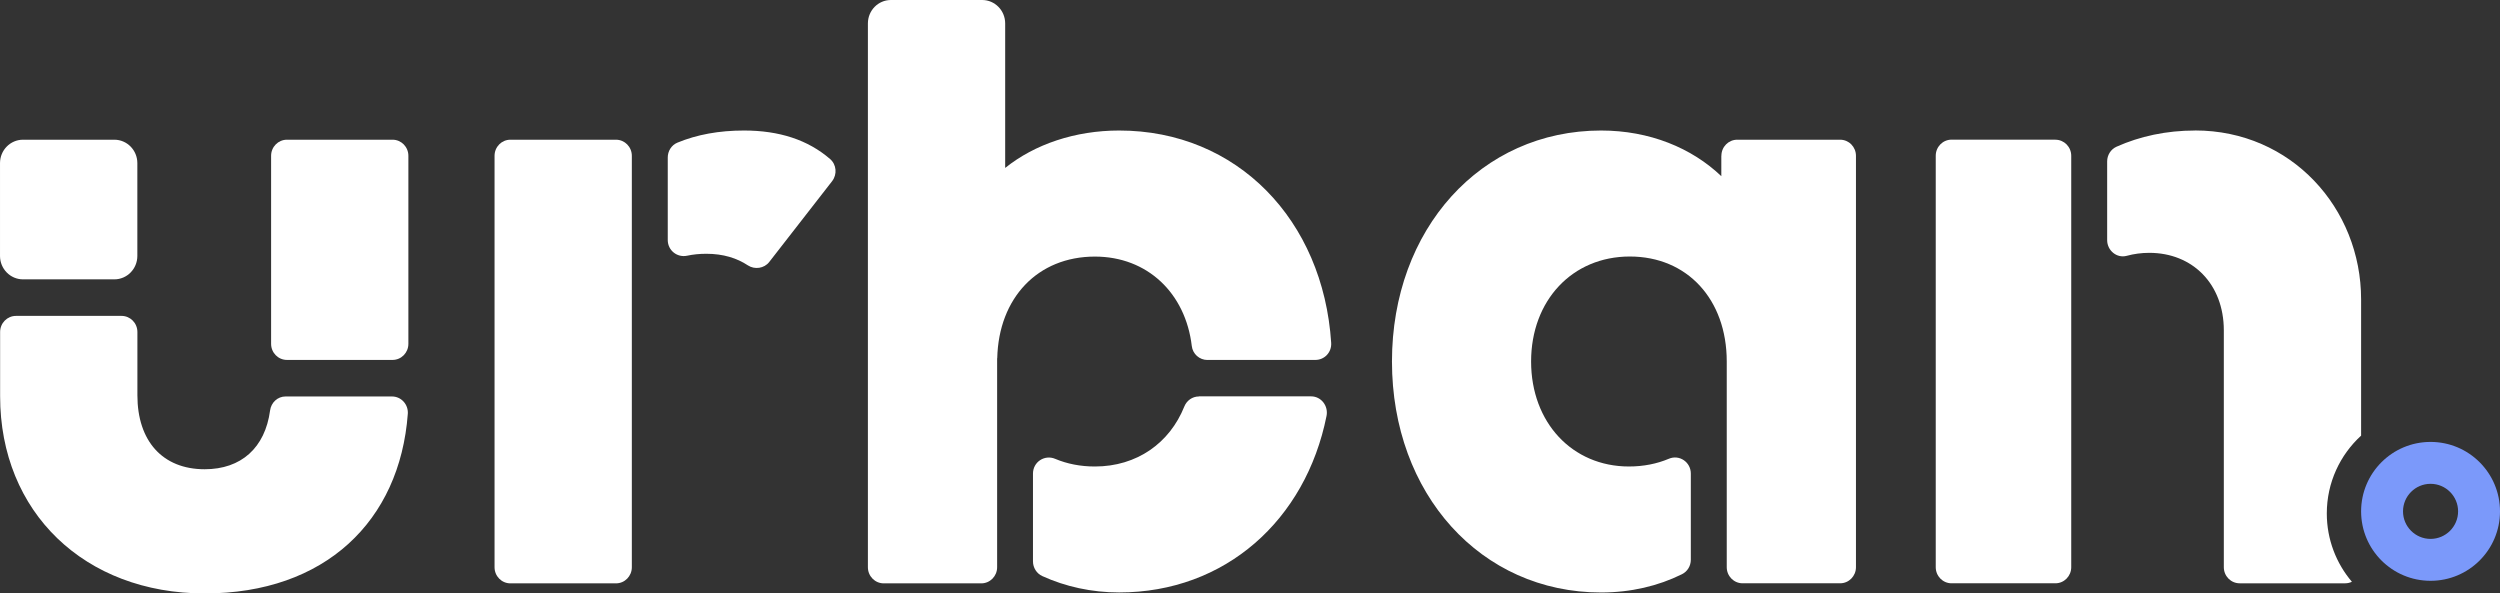 <svg fill="none" height="47" viewBox="0 0 198 47" width="198" xmlns="http://www.w3.org/2000/svg"><rect x="0" y="0" width="198" height="47" fill="#333333" stroke="none"/><path d="m192.5 35c-3.038 0-5.5 2.462-5.5 5.5s2.462 5.5 5.5 5.5 5.5-2.462 5.5-5.5-2.462-5.5-5.5-5.5zm0 7.681c-1.203 0-2.181-.977-2.181-2.181s.978-2.181 2.181-2.181 2.181.977 2.181 2.181-.978 2.181-2.181 2.181z" fill="#7b99fa"/><g fill="#fff"><path d="m50.041 12.34c0-.705-.561-1.275-1.254-1.275h-8.365c-.693 0-1.254.57-1.254 1.275v32.587c0 .705.561 1.275 1.254 1.275h8.365c.693 0 1.254-.57 1.254-1.275z"/><path d="m58.926 10.337c-1.988 0-3.738.325-5.274.96-.47.195-.766.663-.766 1.178v6.534c0 .821.743 1.41 1.532 1.243.474-.102.985-.153 1.523-.153 1.34 0 2.421.343 3.292.918.538.352 1.29.246 1.687-.264l4.983-6.404c.415-.538.351-1.317-.164-1.758-1.755-1.516-4.025-2.254-6.811-2.254z"/><path d="m95.629 28.506h8.548c.729 0 1.299-.608 1.253-1.349-.629-9.734-7.453-16.82-16.794-16.82-3.483 0-6.683 1.085-9.026 2.963v-11.445c0-1.025-.816-1.855-1.823-1.855h-7.226c-1.008 0-1.823.83-1.823 1.855v43.072c0 .705.561 1.275 1.254 1.275h7.727c.693 0 1.254-.57 1.254-1.275v-16.551h.009c.109-4.777 3.2-8.055 7.736-8.055 4.153 0 7.176 2.894 7.672 7.081.073.635.611 1.108 1.24 1.108"/><path d="m94.95 31.4c-.511 0-.962.32-1.153.798-1.158 2.889-3.756 4.749-7.084 4.749-1.153 0-2.206-.213-3.146-.608-.834-.352-1.755.246-1.755 1.169v6.956c0 .501.292.96.743 1.164 1.819.83 3.898 1.294 6.081 1.294 8.406 0 14.775-5.737 16.425-13.977.16-.798-.424-1.554-1.226-1.554h-8.881z"/><path d="m32.344 27.231v-14.891c0-.705-.561-1.275-1.254-1.275h-8.365c-.693 0-1.254.57-1.254 1.275v14.891c0 .705.561 1.275 1.254 1.275h8.365c.693 0 1.254-.57 1.254-1.275z"/><path d="m22.616 31.4c-.629 0-1.144.482-1.226 1.113-.397 2.949-2.284 4.651-5.179 4.651-3.341 0-5.329-2.24-5.329-5.857v-5.013c0-.705-.561-1.275-1.254-1.275h-8.365c-.693 0-1.254.57-1.254 1.275v5.087c0 9.182 6.683 15.619 16.206 15.619 9.523 0 15.45-5.727 16.083-14.223.055-.742-.52-1.377-1.254-1.377z"/><path d="m9.054 22.125h-7.23c-1.007 0-1.823-.83-1.823-1.855v-7.35c0-1.025.816-1.855 1.823-1.855h7.23c1.008 0 1.824.83 1.824 1.855v7.35c0 1.025-.816 1.855-1.824 1.855z"/><path d="m187 40.712v-.079.037.037m-24.212-29.647h-8.224c-.692 0-1.253.57-1.253 1.275v32.587c0 .705.561 1.275 1.253 1.275h8.224c.693 0 1.254-.57 1.254-1.275v-32.582c0-.705-.561-1.275-1.254-1.275m11.065-.728c-2.266 0-4.377.454-6.228 1.284-.451.204-.738.663-.738 1.164v6.233c0 .825.766 1.456 1.55 1.243.561-.153 1.162-.236 1.791-.236 3.41 0 5.899 2.458 5.899 6.144v18.754c0 .705.561 1.275 1.254 1.275h8.365c.187 0 .365-.046.525-.12-1.236-1.456-1.988-3.344-1.988-5.412 0-2.449 1.053-4.642 2.717-6.163v-10.791c0-7.23-5.543-13.379-13.147-13.379"/><path d="m136.329 12.34v1.614c-2.347-2.24-5.684-3.617-9.523-3.617-9.523 0-16.562 7.809-16.562 18.294 0 10.485 7.034 18.294 16.562 18.294 2.362 0 4.536-.519 6.405-1.447.433-.213.702-.658.702-1.145v-6.826c0-.914-.911-1.526-1.741-1.173-.944.399-2.006.612-3.164.612-4.477 0-7.745-3.473-7.745-8.315 0-4.841 3.268-8.315 7.818-8.315s7.677 3.399 7.677 8.315v16.291c0 .705.561 1.275 1.254 1.275h7.727c.693 0 1.253-.57 1.253-1.275v-32.582c0-.705-.56-1.275-1.253-1.275h-8.151c-.693 0-1.254.57-1.254 1.275"/></g></svg>